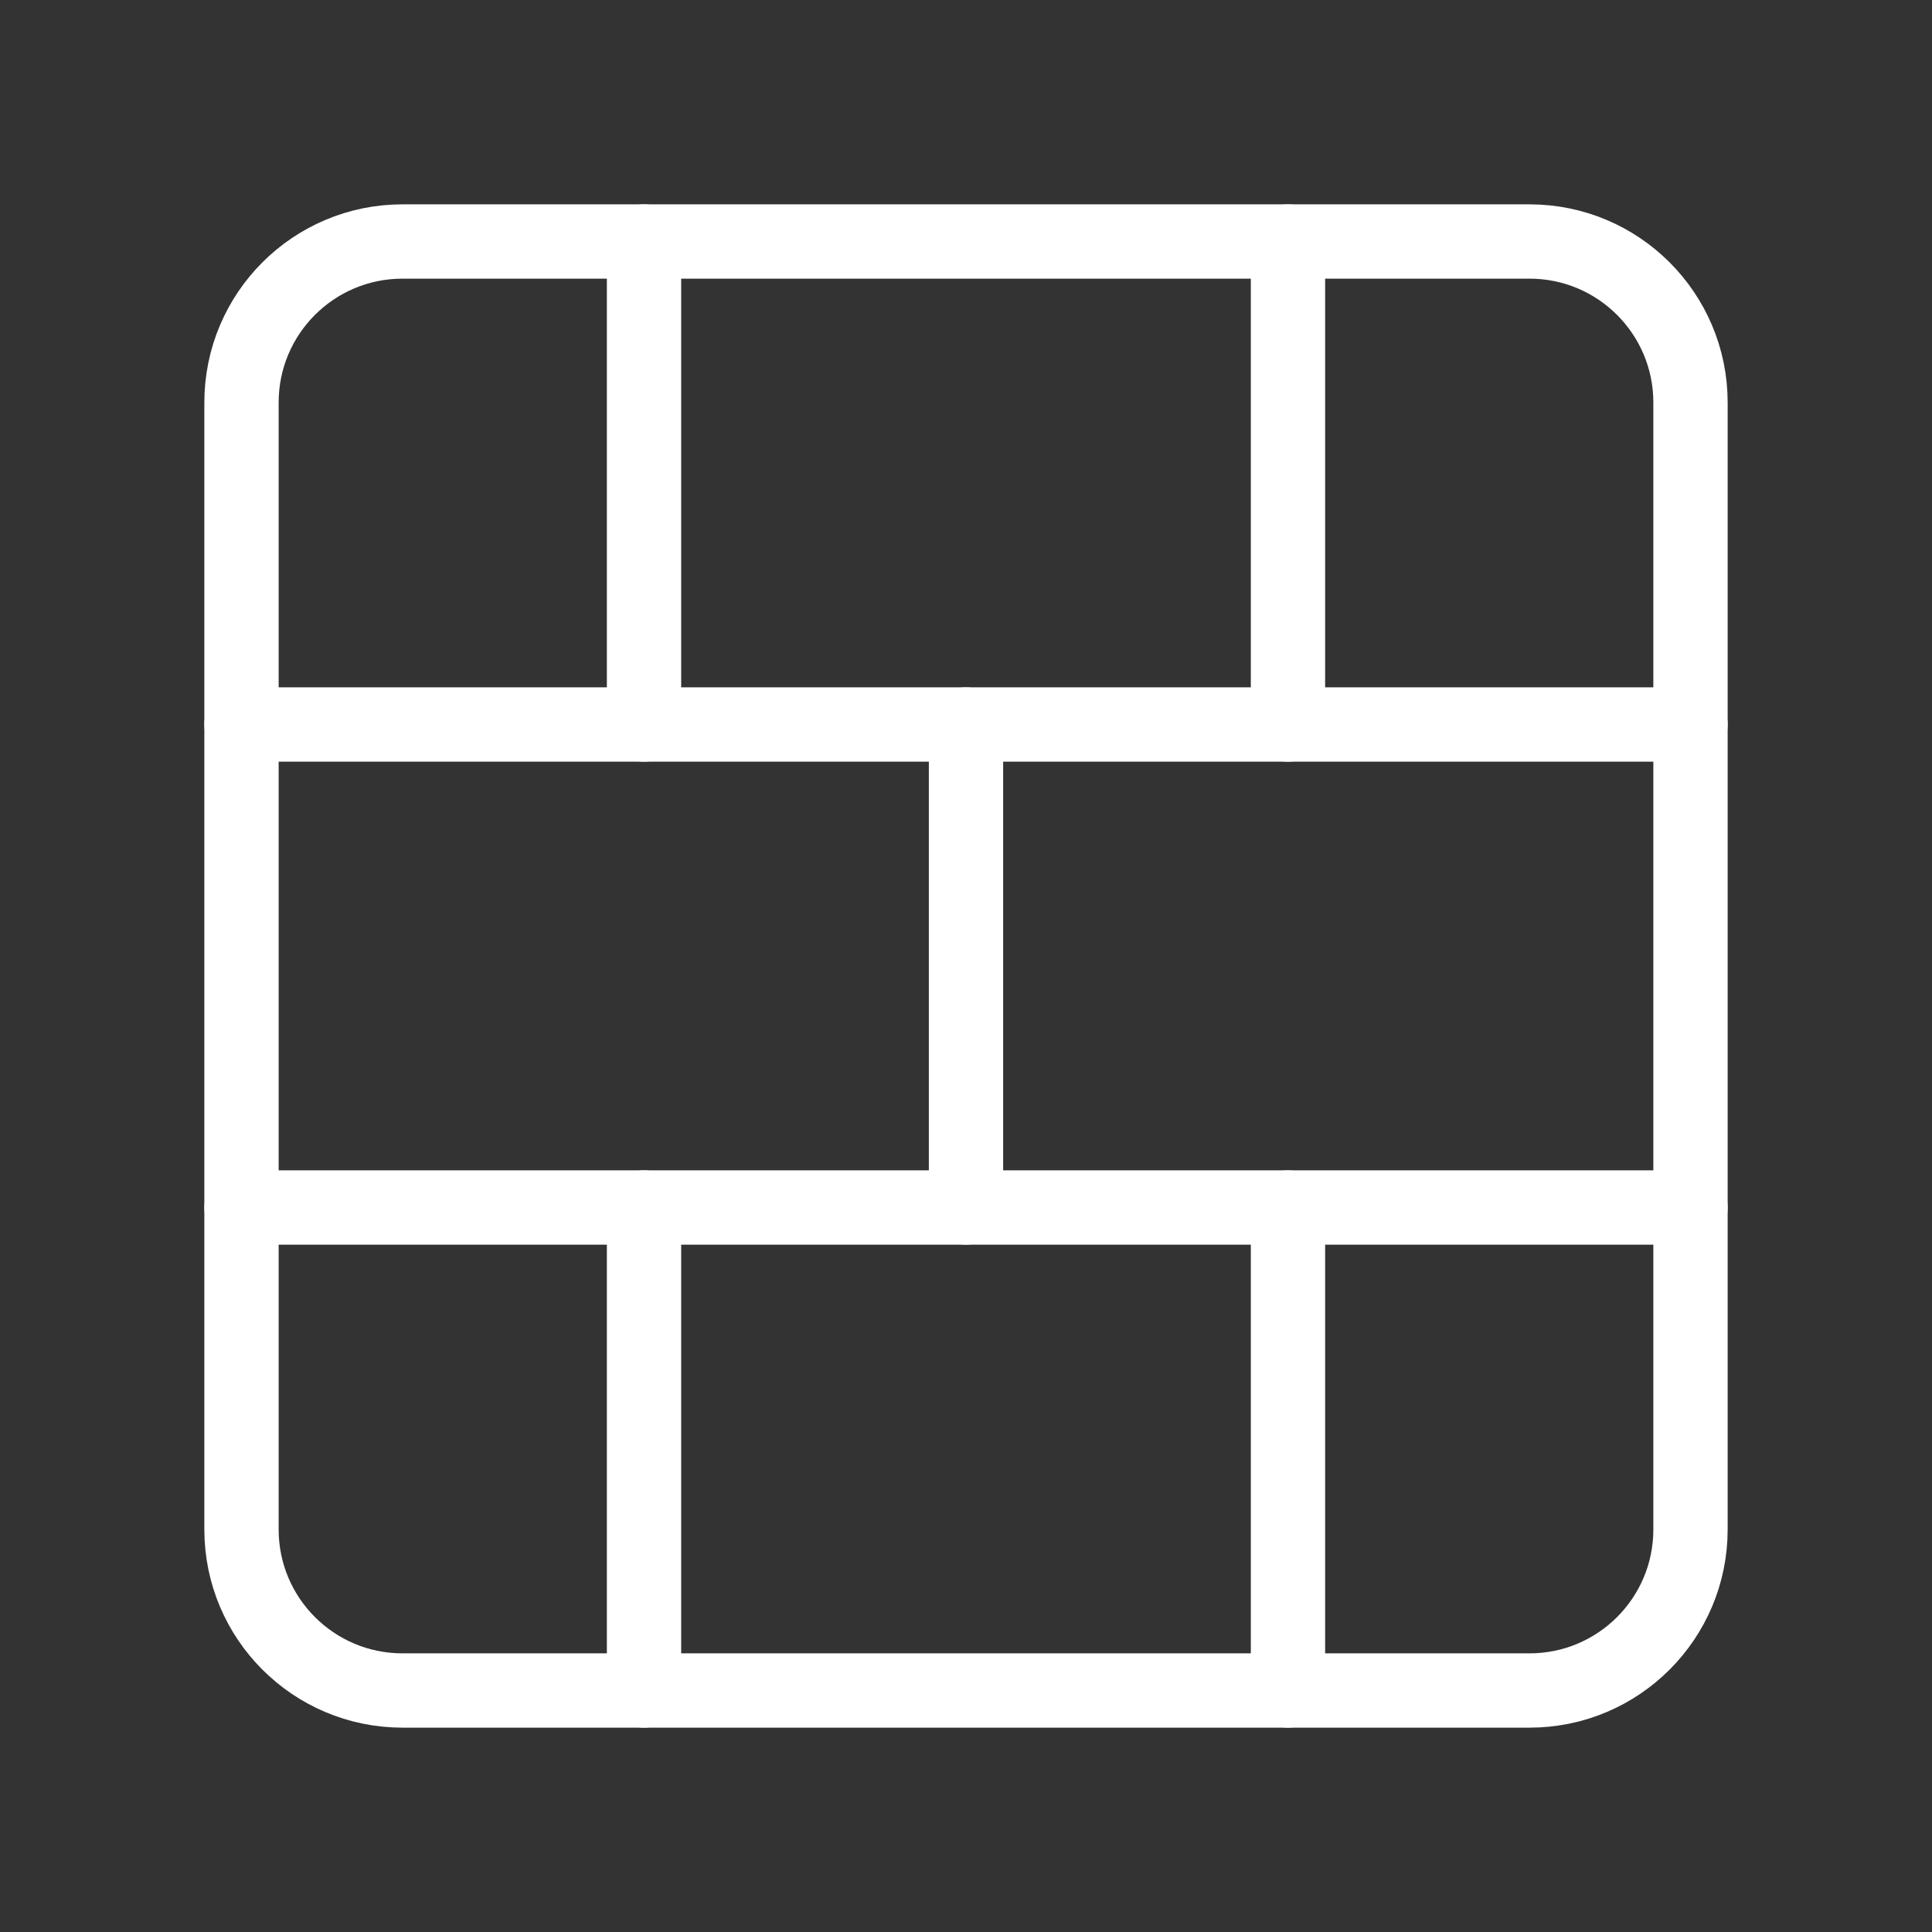 <?xml version="1.0" encoding="UTF-8"?> <svg xmlns="http://www.w3.org/2000/svg" width="52" height="52" viewBox="0 0 52 52" fill="none"><rect x="0" y="0" width="52" height="52" fill="#333333" stroke="none"/><g id="Frame"><path id="Vector" d="M41.167 6.5H10.833C8.44 6.5 6.5 8.44 6.5 10.833V41.167C6.5 43.56 8.44 45.5 10.833 45.5H41.167C43.56 45.5 45.5 43.56 45.5 41.167V10.833C45.5 8.44 43.56 6.5 41.167 6.5Z" stroke="white" stroke-width="2" stroke-linecap="round" stroke-linejoin="round"></path><path id="Vector_2" d="M26 19.5V32.5" stroke="white" stroke-width="2" stroke-linecap="round" stroke-linejoin="round"></path><path id="Vector_3" d="M34.666 32.5V45.5" stroke="white" stroke-width="2" stroke-linecap="round" stroke-linejoin="round"></path><path id="Vector_4" d="M34.666 6.5V19.5" stroke="white" stroke-width="2" stroke-linecap="round" stroke-linejoin="round"></path><path id="Vector_5" d="M6.5 32.5H45.5" stroke="white" stroke-width="2" stroke-linecap="round" stroke-linejoin="round"></path><path id="Vector_6" d="M6.5 19.5H45.5" stroke="white" stroke-width="2" stroke-linecap="round" stroke-linejoin="round"></path><path id="Vector_7" d="M17.334 32.5V45.5" stroke="white" stroke-width="2" stroke-linecap="round" stroke-linejoin="round"></path><path id="Vector_8" d="M17.334 6.5V19.5" stroke="white" stroke-width="2" stroke-linecap="round" stroke-linejoin="round"></path></g></svg> 